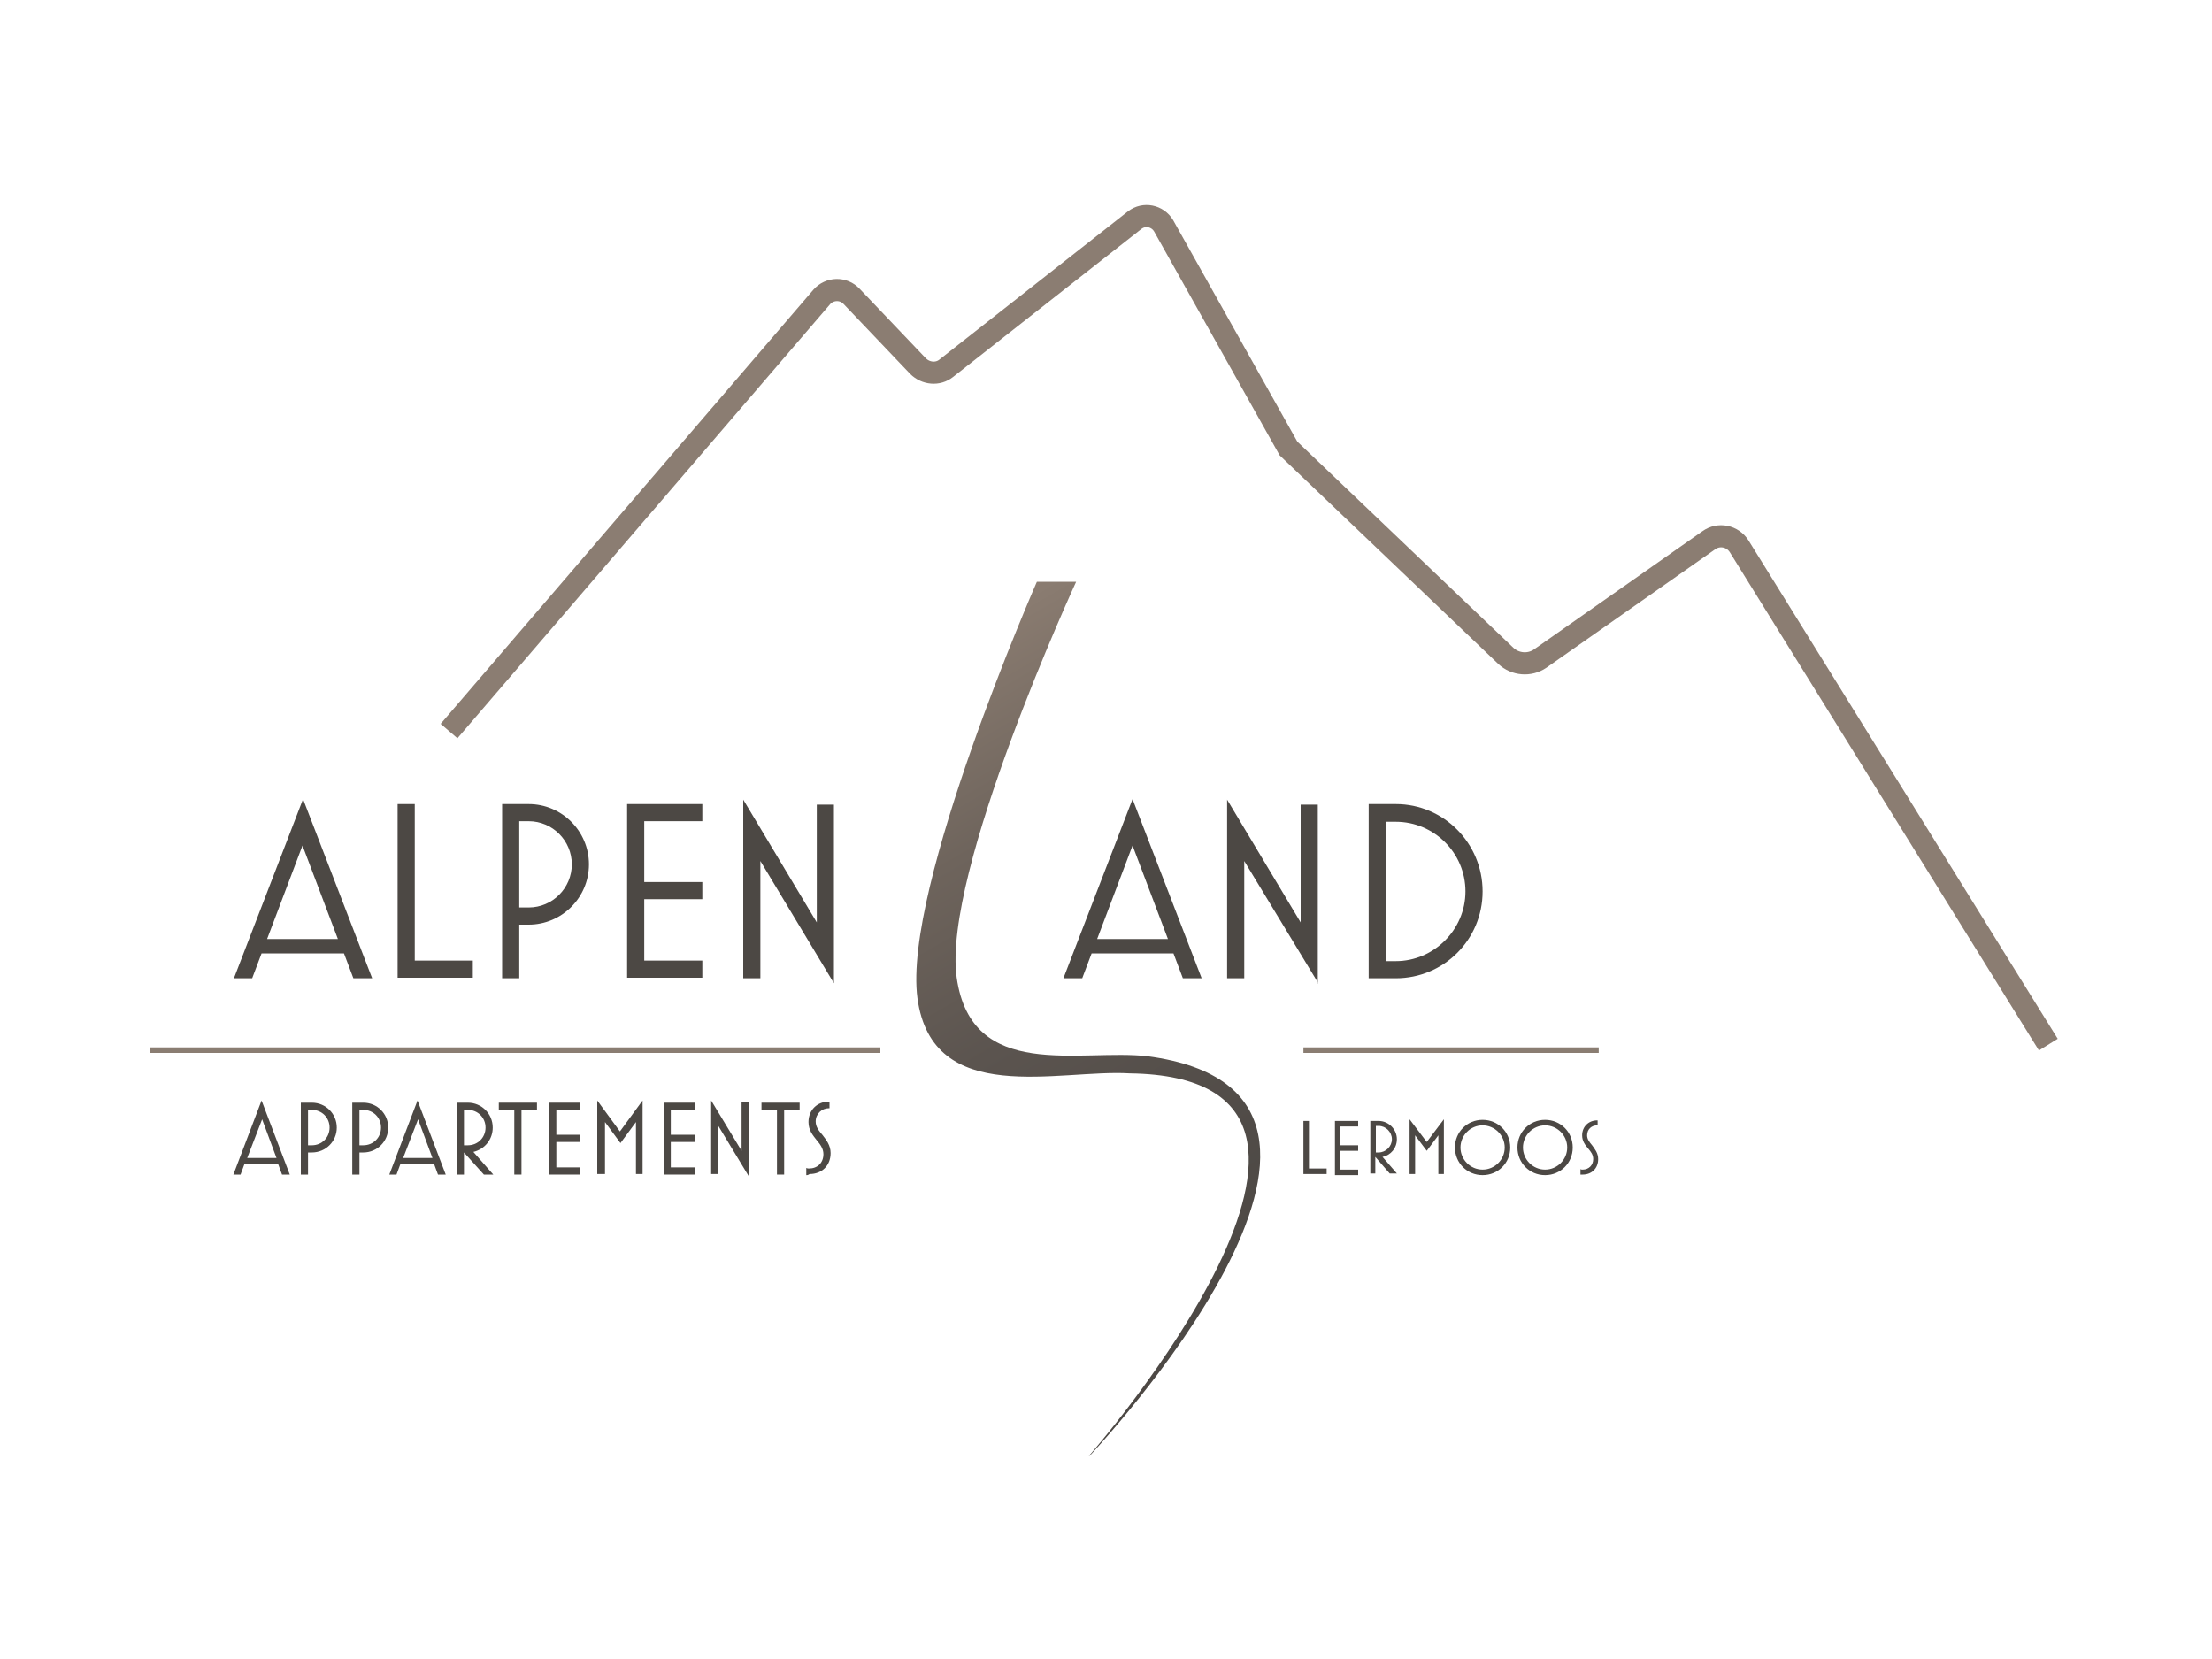 <?xml version="1.0" encoding="utf-8"?>
<!-- Generator: Adobe Illustrator 24.3.0, SVG Export Plug-In . SVG Version: 6.00 Build 0)  -->
<!DOCTYPE svg PUBLIC "-//W3C//DTD SVG 1.1//EN" "http://www.w3.org/Graphics/SVG/1.1/DTD/svg11.dtd">
<svg version="1.1" xmlns:x="http://ns.adobe.com/Extensibility/1.0/" xmlns:i="http://ns.adobe.com/AdobeIllustrator/10.0/" xmlns:graph="http://ns.adobe.com/Graphs/1.0/"
	 xmlns="http://www.w3.org/2000/svg" xmlns:xlink="http://www.w3.org/1999/xlink" x="0px" y="0px" viewBox="0 0 400 300"
	 style="enable-background:new 0 0 400 300;" xml:space="preserve">
<style type="text/css">
	.st0{fill:#4C4844;}
	.st1{fill:none;stroke:#8B7D72;stroke-width:4;stroke-miterlimit:10;}
	.st2{fill:url(#SVGID_1_);}
	.st3{fill:none;stroke:#8A7D72;stroke-miterlimit:10;}
	.st4{display:none;}
</style>
<g id="Ebene_1">
	<g>
		<path class="st0" d="M42.3,176.9l12.5-32.4l12.5,32.4h-3.4l-1.7-4.5H47.3l-1.7,4.5H42.3z M48.3,169.8h12.8l-6.4-16.9L48.3,169.8z"
			/>
		<path class="st0" d="M71.9,176.9v-31.5H75v28.3h10.5v3.1H71.9z"/>
		<path class="st0" d="M90.8,176.9v-31.5h4.8c6,0,10.9,4.9,10.9,10.9c0,6-4.9,10.9-10.9,10.9h-1.7v9.7H90.8z M93.9,164.1h1.7
			c4.3,0,7.8-3.5,7.8-7.8s-3.5-7.8-7.8-7.8h-1.7V164.1z"/>
		<path class="st0" d="M113.4,176.9v-31.5H127v3.1h-10.5v11H127v3.1h-10.5v11.1H127v3.1H113.4z"/>
		<path class="st0" d="M150.8,177.8l-13.3-22.1v21.2h-3.1v-32.3l13.3,22.2v-21.3h3.1V177.8z"/>
		<path class="st0" d="M192.3,176.9l12.5-32.4l12.5,32.4h-3.4l-1.7-4.5h-14.8l-1.7,4.5H192.3z M198.4,169.8h12.8l-6.4-16.9
			L198.4,169.8z"/>
		<path class="st0" d="M238.4,177.8L225,155.7v21.2h-3.1v-32.3l13.3,22.2v-21.3h3.1V177.8z"/>
		<path class="st0" d="M247.5,176.9v-31.5h4.9c8.7,0,15.7,7.1,15.7,15.8s-7,15.7-15.7,15.7H247.5z M250.7,173.8h1.7
			c6.9,0,12.6-5.7,12.6-12.6c0-7-5.7-12.6-12.6-12.6h-1.7V173.8z"/>
	</g>
	<g>
		<path class="st0" d="M42.2,212.4l5.1-13.4l5.1,13.4h-1.4l-0.7-1.9h-6.1l-0.7,1.9H42.2z M44.7,209.4H50l-2.6-7L44.7,209.4z"/>
		<path class="st0" d="M54.4,212.4v-13h2c2.5,0,4.5,2,4.5,4.5s-2,4.5-4.5,4.5h-0.7v4H54.4z M55.7,207.1h0.7c1.8,0,3.2-1.4,3.2-3.2
			s-1.4-3.2-3.2-3.2h-0.7V207.1z"/>
		<path class="st0" d="M63.7,212.4v-13h2c2.5,0,4.5,2,4.5,4.5s-2,4.5-4.5,4.5H65v4H63.7z M65,207.1h0.7c1.8,0,3.2-1.4,3.2-3.2
			s-1.4-3.2-3.2-3.2H65V207.1z"/>
		<path class="st0" d="M70.4,212.4l5.1-13.4l5.1,13.4h-1.4l-0.7-1.9h-6.1l-0.7,1.9H70.4z M72.9,209.4h5.3l-2.6-7L72.9,209.4z"/>
		<path class="st0" d="M82.6,212.4v-13h2c2.5,0,4.5,2,4.5,4.5c0,2.1-1.4,3.9-3.5,4.4l3.6,4.1h-1.7l-3.6-4v4H82.6z M83.9,207.1h0.7
			c1.8,0,3.2-1.4,3.2-3.2s-1.4-3.2-3.2-3.2h-0.7V207.1z"/>
		<path class="st0" d="M93,212.4v-11.7h-2.8v-1.3h6.9v1.3h-2.8v11.7H93z"/>
		<path class="st0" d="M99.3,212.4v-13h5.6v1.3h-4.3v4.5h4.3v1.3h-4.3v4.6h4.3v1.3H99.3z"/>
		<path class="st0" d="M108,212.4V199l4.1,5.6l4.1-5.6v13.3H115v-9.4l-2.8,3.8l-2.8-3.8v9.4H108z"/>
		<path class="st0" d="M120,212.4v-13h5.6v1.3h-4.3v4.5h4.3v1.3h-4.3v4.6h4.3v1.3H120z"/>
		<path class="st0" d="M135.4,212.7l-5.5-9.1v8.7h-1.3V199l5.5,9.1v-8.8h1.3V212.7z"/>
		<path class="st0" d="M140.5,212.4v-11.7h-2.8v-1.3h6.9v1.3h-2.8v11.7H140.5z"/>
		<path class="st0" d="M145.8,212.5v-1.3c0.2,0.1,0.3,0.1,0.5,0.1c1.5,0,2.6-1,2.6-2.6c0-1-0.6-1.8-1.2-2.5
			c-0.7-0.9-1.5-1.8-1.5-3.3c0-2.2,1.6-3.7,3.7-3.7h0.1v1.2h-0.1c-1.3,0-2.4,1-2.4,2.4c0,1,0.6,1.7,1.2,2.4c0.7,0.9,1.5,1.9,1.5,3.3
			c0,2.3-1.6,3.8-3.8,3.8C146.1,212.5,146,212.5,145.8,212.5z"/>
	</g>
	<path class="st1" d="M81.2,132.2l67.4-78.5c1.4-1.6,3.9-1.7,5.4-0.1L166,66.2c1.4,1.4,3.6,1.6,5.1,0.4l34.1-26.8
		c1.7-1.3,4.1-0.8,5.2,1l22.6,40.3l39.3,37.5c1.7,1.6,4.3,1.8,6.2,0.5L309,97.7c1.8-1.3,4.3-0.8,5.5,1.1l55.9,90.1"/>
	<linearGradient id="SVGID_1_" gradientUnits="userSpaceOnUse" x1="159.559" y1="121.393" x2="230.351" y2="244.01">
		<stop  offset="1.331947e-07" style="stop-color:#8B7D72"/>
		<stop  offset="2.743424e-02" style="stop-color:#887A6F"/>
		<stop  offset="0.257" style="stop-color:#6E645C"/>
		<stop  offset="0.492" style="stop-color:#5B544F"/>
		<stop  offset="0.736" style="stop-color:#504B47"/>
		<stop  offset="1" style="stop-color:#4C4844"/>
	</linearGradient>
	<path class="st2" d="M196.9,263.3c0,0,59.8-68.5,7.4-69.2c-12.8-0.8-35.7,6.3-38.4-13.6c-2.7-19.9,21.6-75.3,21.6-75.3h7.1
		c0,0-24.3,52.7-21.6,71.6s22.3,12.8,34.5,14.2c51.3,6.8-10.4,72.2-10.4,72.2"/>
	<line class="st3" x1="27.2" y1="189.9" x2="159.2" y2="189.9"/>
	<line class="st3" x1="235.7" y1="189.9" x2="289.1" y2="189.9"/>
	<g>
		<path class="st0" d="M235.7,212.3v-9.6h1v8.6h3.2v1H235.7z"/>
		<path class="st0" d="M241.4,212.3v-9.6h4.2v1h-3.2v3.4h3.2v1h-3.2v3.4h3.2v1H241.4z"/>
		<path class="st0" d="M247.8,212.3v-9.6h1.5c1.8,0,3.3,1.5,3.3,3.3c0,1.6-1.1,2.9-2.6,3.2l2.6,3h-1.3l-2.6-3v3H247.8z M248.8,208.4
			h0.5c1.3,0,2.4-1.1,2.4-2.4s-1.1-2.4-2.4-2.4h-0.5V208.4z"/>
		<path class="st0" d="M254.9,212.3v-9.9l3.1,4.1l3.1-4.1v9.9h-1v-7l-2.1,2.8l-2.1-2.8v7H254.9z"/>
		<path class="st0" d="M263.1,207.5c0-2.8,2.2-5,5-5c2.8,0,5,2.2,5,5c0,2.8-2.2,5-5,5C265.3,212.5,263.1,210.3,263.1,207.5z
			 M272.1,207.5c0-2.2-1.8-4-4-4c-2.2,0-4,1.8-4,4c0,2.2,1.8,4,4,4C270.3,211.5,272.1,209.7,272.1,207.5z"/>
		<path class="st0" d="M274.4,207.5c0-2.8,2.2-5,5-5s5,2.2,5,5c0,2.8-2.2,5-5,5S274.4,210.3,274.4,207.5z M283.4,207.5
			c0-2.2-1.8-4-4-4s-4,1.8-4,4c0,2.2,1.8,4,4,4S283.4,209.7,283.4,207.5z"/>
		<path class="st0" d="M285.8,212.4v-1c0.1,0.1,0.2,0.1,0.4,0.1c1.1,0,1.9-0.8,1.9-1.9c0-0.8-0.4-1.3-0.9-1.9
			c-0.5-0.6-1.1-1.3-1.1-2.4c0-1.6,1.2-2.7,2.7-2.7h0.1v0.9h-0.1c-1,0-1.8,0.7-1.8,1.8c0,0.7,0.4,1.2,0.9,1.8
			c0.5,0.7,1.1,1.4,1.1,2.5c0,1.7-1.2,2.8-2.8,2.8C286,212.4,285.9,212.4,285.8,212.4z"/>
	</g>
</g>
<g id="Ebene_2" class="st4">
</g>
</svg>
